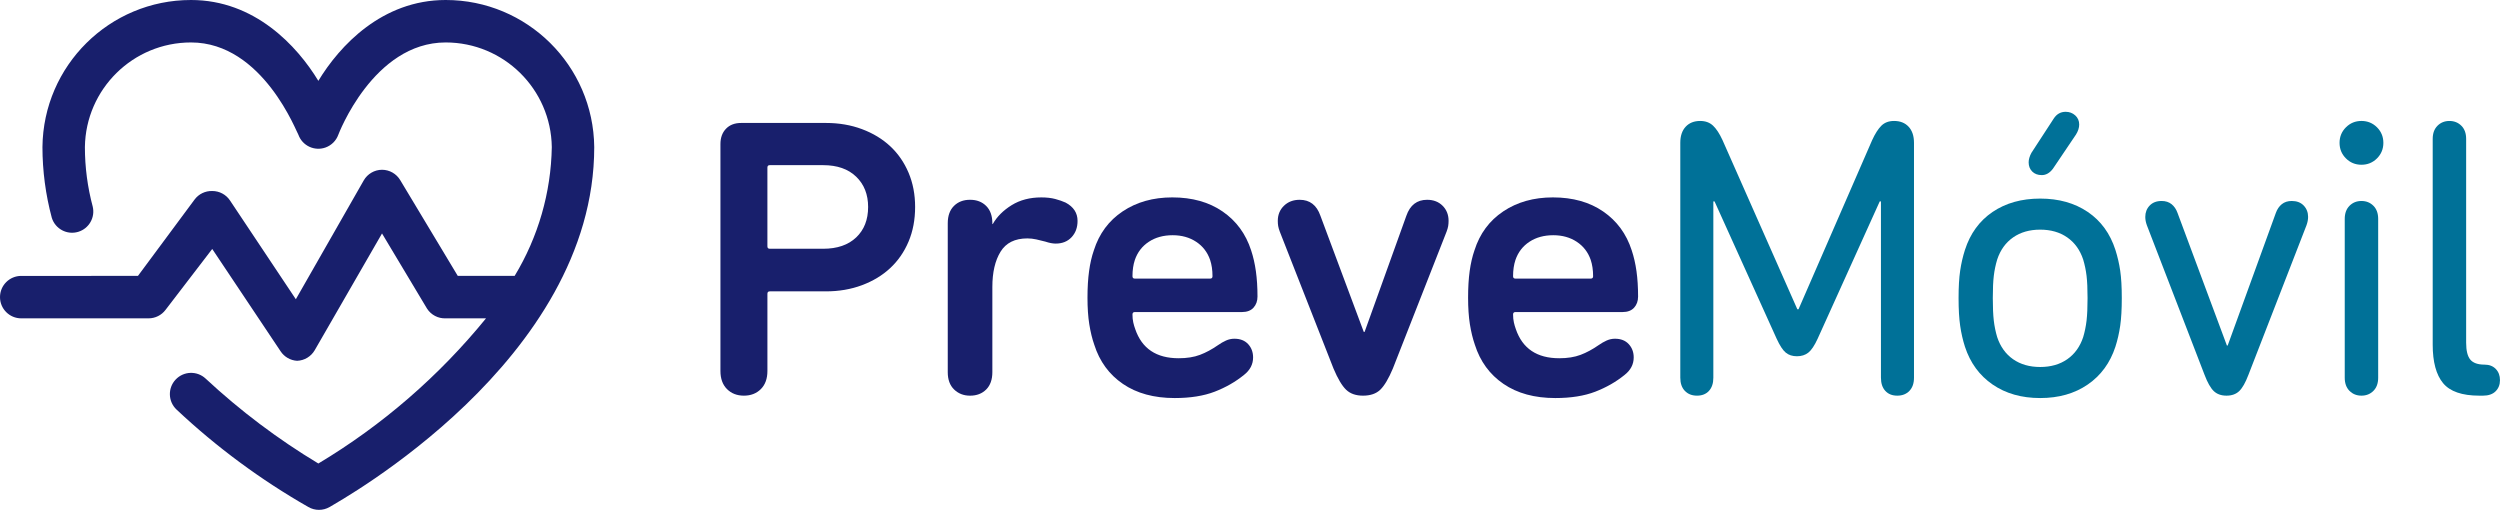 <?xml version="1.0" encoding="utf-8"?>
<!-- Generator: Adobe Illustrator 16.0.4, SVG Export Plug-In . SVG Version: 6.00 Build 0)  -->
<!DOCTYPE svg PUBLIC "-//W3C//DTD SVG 1.1//EN" "http://www.w3.org/Graphics/SVG/1.1/DTD/svg11.dtd">
<svg version="1.1" id="Capa_1" xmlns:x="http://ns.adobe.com/Extensibility/1.0/" xmlns:i="http://ns.adobe.com/AdobeIllustrator/10.0/" xmlns:graph="http://ns.adobe.com/Graphs/1.0/"
	 xmlns="http://www.w3.org/2000/svg" xmlns:xlink="http://www.w3.org/1999/xlink" x="0px" y="0px" width="345.124px"
	 height="70.385px" viewBox="0 0 345.124 70.385" enable-background="new 0 0 345.124 70.385" xml:space="preserve">
<g>
	<g>
		<path fill="#181F6C" d="M102.698,54.62c-0.953,0-1.732-0.301-2.336-0.906c-0.605-0.604-0.906-1.438-0.906-2.5V19.886
			c0-0.879,0.256-1.584,0.77-2.115c0.512-0.531,1.209-0.797,2.088-0.797h11.707c1.795,0,3.453,0.283,4.973,0.852
			s2.822,1.355,3.902,2.363s1.924,2.227,2.529,3.654c0.604,1.43,0.906,3.006,0.906,4.727c0,1.76-0.303,3.354-0.906,4.781
			c-0.605,1.43-1.449,2.648-2.529,3.656s-2.383,1.795-3.902,2.363s-3.178,0.852-4.973,0.852h-7.75c-0.221,0-0.33,0.109-0.33,0.33
			v10.662c0,1.062-0.303,1.896-0.906,2.5C104.428,54.319,103.649,54.62,102.698,54.62z M113.635,34.341
			c1.941,0,3.461-0.521,4.561-1.566s1.648-2.445,1.648-4.205c0-1.721-0.549-3.113-1.648-4.176s-2.619-1.594-4.561-1.594h-7.365
			c-0.221,0-0.33,0.109-0.33,0.328v10.883c0,0.221,0.109,0.33,0.33,0.33H113.635z"/>
		<path fill="#181F6C" d="M136.993,30.933h0.055c0.586-1.025,1.457-1.896,2.609-2.609c1.154-0.715,2.52-1.072,4.096-1.072
			c0.732,0,1.373,0.074,1.924,0.219c0.549,0.148,1.025,0.312,1.428,0.496c1.1,0.586,1.65,1.428,1.65,2.527
			c0,0.916-0.275,1.668-0.826,2.254c-0.549,0.586-1.281,0.879-2.197,0.879c-0.404,0-0.879-0.09-1.43-0.275
			c-0.402-0.109-0.814-0.209-1.236-0.301s-0.834-0.139-1.236-0.139c-1.723,0-2.959,0.615-3.709,1.842
			c-0.752,1.229-1.127,2.85-1.127,4.863v11.762c0,1.027-0.285,1.824-0.852,2.391c-0.57,0.568-1.311,0.852-2.227,0.852
			c-0.879,0-1.613-0.283-2.199-0.852c-0.586-0.566-0.879-1.363-0.879-2.391V30.823c0-1.025,0.283-1.822,0.852-2.391
			s1.311-0.852,2.227-0.852s1.656,0.283,2.227,0.852c0.566,0.568,0.852,1.365,0.852,2.391V30.933z"/>
		<path fill="#181F6C" d="M162.165,54.95c-2.859,0-5.24-0.65-7.145-1.951c-1.906-1.299-3.225-3.105-3.957-5.412
			c-0.295-0.844-0.523-1.787-0.688-2.832c-0.166-1.043-0.248-2.262-0.248-3.654s0.074-2.619,0.221-3.682
			c0.145-1.062,0.365-2.016,0.658-2.857c0.732-2.309,2.062-4.104,3.986-5.387c1.922-1.283,4.203-1.924,6.842-1.924
			c2.748,0,5.064,0.65,6.953,1.951c1.887,1.301,3.195,3.088,3.93,5.359c0.291,0.879,0.512,1.84,0.658,2.885
			c0.146,1.043,0.221,2.207,0.221,3.49c0,0.623-0.184,1.135-0.551,1.539c-0.365,0.402-0.898,0.604-1.594,0.604h-14.783
			c-0.221,0-0.33,0.109-0.33,0.33c0,0.404,0.035,0.77,0.109,1.1s0.166,0.641,0.275,0.934c0.916,2.676,2.912,4.012,5.99,4.012
			c1.135,0,2.117-0.154,2.941-0.467c0.824-0.311,1.656-0.76,2.5-1.346c0.365-0.256,0.732-0.467,1.1-0.633
			c0.365-0.164,0.75-0.248,1.154-0.248c0.805,0,1.438,0.248,1.896,0.742c0.457,0.496,0.686,1.109,0.686,1.842
			c0,0.953-0.422,1.76-1.264,2.418c-1.174,0.953-2.52,1.723-4.039,2.309C166.167,54.657,164.325,54.95,162.165,54.95z
			 M167.385,38.134c0-0.844-0.109-1.594-0.33-2.254c-0.367-1.062-1.008-1.896-1.924-2.5c-0.916-0.605-1.996-0.908-3.242-0.908
			c-1.283,0-2.383,0.303-3.297,0.908c-0.916,0.604-1.559,1.438-1.924,2.5c-0.221,0.66-0.33,1.41-0.33,2.254
			c0,0.219,0.109,0.328,0.33,0.328h10.387C167.276,38.462,167.385,38.353,167.385,38.134z"/>
		<path fill="#181F6C" d="M188.161,54.62c-0.99,0-1.77-0.273-2.336-0.824c-0.568-0.549-1.146-1.52-1.732-2.912l-7.418-18.906
			c-0.111-0.293-0.184-0.549-0.221-0.77s-0.055-0.457-0.055-0.715c0-0.842,0.283-1.539,0.852-2.088
			c0.568-0.551,1.291-0.824,2.172-0.824c1.391,0,2.344,0.732,2.857,2.197l5.99,16.049h0.109l5.771-16.049
			c0.512-1.465,1.465-2.197,2.857-2.197c0.879,0,1.594,0.273,2.145,0.824c0.549,0.549,0.824,1.246,0.824,2.088
			c0,0.258-0.02,0.494-0.055,0.715c-0.037,0.221-0.111,0.477-0.221,0.77l-7.42,18.906c-0.586,1.393-1.164,2.363-1.73,2.912
			C189.983,54.347,189.186,54.62,188.161,54.62z"/>
		<path fill="#181F6C" d="M214.706,54.95c-2.857,0-5.24-0.65-7.145-1.951c-1.906-1.299-3.225-3.105-3.957-5.412
			c-0.293-0.844-0.521-1.787-0.688-2.832c-0.164-1.043-0.246-2.262-0.246-3.654s0.072-2.619,0.219-3.682s0.367-2.016,0.66-2.857
			c0.732-2.309,2.061-4.104,3.984-5.387s4.205-1.924,6.842-1.924c2.748,0,5.066,0.65,6.953,1.951s3.197,3.088,3.93,5.359
			c0.293,0.879,0.514,1.84,0.66,2.885c0.145,1.043,0.219,2.207,0.219,3.49c0,0.623-0.184,1.135-0.549,1.539
			c-0.367,0.402-0.898,0.604-1.594,0.604h-14.785c-0.219,0-0.33,0.109-0.33,0.33c0,0.404,0.037,0.77,0.111,1.1
			c0.072,0.33,0.164,0.641,0.273,0.934c0.916,2.676,2.914,4.012,5.992,4.012c1.135,0,2.115-0.154,2.939-0.467
			c0.824-0.311,1.658-0.76,2.5-1.346c0.367-0.256,0.734-0.467,1.1-0.633c0.367-0.164,0.752-0.248,1.154-0.248
			c0.807,0,1.438,0.248,1.896,0.742c0.457,0.496,0.688,1.109,0.688,1.842c0,0.953-0.422,1.76-1.264,2.418
			c-1.174,0.953-2.52,1.723-4.041,2.309C218.709,54.657,216.868,54.95,214.706,54.95z M219.928,38.134
			c0-0.844-0.111-1.594-0.33-2.254c-0.367-1.062-1.01-1.896-1.924-2.5c-0.916-0.605-1.998-0.908-3.242-0.908
			c-1.283,0-2.383,0.303-3.299,0.908c-0.916,0.604-1.557,1.438-1.924,2.5c-0.219,0.66-0.33,1.41-0.33,2.254
			c0,0.219,0.111,0.328,0.33,0.328h10.389C219.817,38.462,219.928,38.353,219.928,38.134z"/>
		<path fill="#007198" d="M231.963,19.722c0-0.953,0.246-1.695,0.742-2.227c0.494-0.531,1.162-0.797,2.006-0.797
			c0.732,0,1.328,0.221,1.785,0.66c0.459,0.439,0.889,1.1,1.293,1.979l10.332,23.357h0.164l10.168-23.357
			c0.402-0.879,0.824-1.539,1.264-1.979c0.441-0.439,1.025-0.66,1.76-0.66c0.842,0,1.512,0.266,2.006,0.797s0.742,1.273,0.742,2.227
			v32.426c0,0.77-0.211,1.375-0.633,1.814s-0.98,0.658-1.676,0.658c-0.697,0-1.246-0.219-1.648-0.658
			c-0.404-0.439-0.605-1.045-0.605-1.814V27.8h-0.164l-8.574,18.961c-0.439,0.955-0.871,1.596-1.291,1.924
			c-0.422,0.33-0.943,0.496-1.566,0.496s-1.137-0.166-1.539-0.496c-0.404-0.328-0.824-0.969-1.264-1.924L236.69,27.8h-0.164v24.348
			c0,0.77-0.203,1.375-0.605,1.814c-0.404,0.439-0.953,0.658-1.648,0.658c-0.697,0-1.256-0.219-1.678-0.658
			c-0.42-0.439-0.631-1.045-0.631-1.814V19.722z"/>
		<path fill="#007198" d="M281.647,54.95c-2.566,0-4.754-0.621-6.568-1.867s-3.088-2.986-3.82-5.223
			c-0.293-0.914-0.514-1.877-0.658-2.885c-0.146-1.008-0.221-2.281-0.221-3.82s0.074-2.803,0.221-3.791
			c0.145-0.99,0.365-1.941,0.658-2.859c0.732-2.271,2.006-4.02,3.82-5.248c1.814-1.227,4.002-1.842,6.568-1.842
			c2.564,0,4.754,0.615,6.566,1.842c1.814,1.229,3.088,2.977,3.82,5.248c0.293,0.918,0.514,1.869,0.66,2.859
			c0.146,0.988,0.219,2.252,0.219,3.791s-0.072,2.812-0.219,3.82s-0.367,1.971-0.66,2.885c-0.732,2.236-2.006,3.977-3.82,5.223
			C286.401,54.329,284.211,54.95,281.647,54.95z M281.647,50.663c1.465,0,2.711-0.357,3.736-1.07
			c1.025-0.715,1.76-1.732,2.199-3.051c0.219-0.732,0.375-1.492,0.467-2.281c0.092-0.787,0.137-1.822,0.137-3.105
			c0-1.281-0.045-2.309-0.137-3.078s-0.248-1.52-0.467-2.252c-0.439-1.32-1.174-2.336-2.199-3.051s-2.271-1.072-3.736-1.072
			c-1.467,0-2.713,0.357-3.738,1.072s-1.758,1.73-2.197,3.051c-0.221,0.732-0.377,1.482-0.469,2.252s-0.137,1.797-0.137,3.078
			c0,1.283,0.045,2.318,0.137,3.105c0.092,0.789,0.248,1.549,0.469,2.281c0.439,1.318,1.172,2.336,2.197,3.051
			C278.934,50.306,280.18,50.663,281.647,50.663z M281.866,24.173c-0.549,0-0.988-0.164-1.318-0.494s-0.494-0.75-0.494-1.264
			c0-0.404,0.127-0.844,0.385-1.32l3.078-4.727c0.402-0.621,0.951-0.934,1.648-0.934c0.512,0,0.951,0.164,1.318,0.494
			c0.365,0.33,0.549,0.752,0.549,1.264c0,0.441-0.146,0.898-0.439,1.375l-3.188,4.727C282.965,23.88,282.452,24.173,281.866,24.173z
			"/>
		<path fill="#007198" d="M307.368,54.62c-0.732,0-1.318-0.211-1.758-0.631c-0.439-0.422-0.861-1.162-1.266-2.227l-7.969-20.664
			c-0.146-0.402-0.219-0.787-0.219-1.154c0-0.623,0.201-1.145,0.604-1.566s0.953-0.633,1.648-0.633c0.551,0,1.008,0.146,1.375,0.439
			c0.365,0.295,0.641,0.697,0.824,1.209l6.814,18.303h0.111l6.648-18.303c0.184-0.512,0.459-0.914,0.826-1.209
			c0.365-0.293,0.824-0.439,1.373-0.439c0.695,0,1.246,0.211,1.648,0.633s0.605,0.943,0.605,1.566c0,0.367-0.074,0.752-0.221,1.154
			l-8.023,20.664c-0.404,1.064-0.824,1.805-1.264,2.227C308.686,54.409,308.1,54.62,307.368,54.62z"/>
		<path fill="#007198" d="M325.999,22.743c-0.844,0-1.559-0.291-2.143-0.879c-0.588-0.586-0.881-1.299-0.881-2.143
			s0.293-1.557,0.881-2.145c0.584-0.584,1.299-0.879,2.143-0.879c0.842,0,1.557,0.295,2.145,0.879
			c0.584,0.588,0.879,1.301,0.879,2.145s-0.295,1.557-0.879,2.143C327.555,22.452,326.84,22.743,325.999,22.743z M323.69,30.218
			c0-0.768,0.221-1.373,0.66-1.812s0.988-0.66,1.648-0.66s1.209,0.221,1.648,0.66s0.66,1.045,0.66,1.812v21.93
			c0,0.77-0.221,1.375-0.66,1.814s-0.988,0.658-1.648,0.658s-1.209-0.219-1.648-0.658s-0.66-1.045-0.66-1.814V30.218z"/>
		<path fill="#007198" d="M342.266,54.62c-2.383,0-4.049-0.576-5.002-1.73s-1.43-2.922-1.43-5.303V19.171
			c0-0.77,0.221-1.373,0.66-1.812s0.99-0.66,1.648-0.66c0.66,0,1.209,0.221,1.648,0.66c0.441,0.439,0.66,1.043,0.66,1.812v28.141
			c0,1.1,0.193,1.877,0.578,2.336s1.033,0.688,1.951,0.688c0.658,0,1.182,0.201,1.566,0.604c0.385,0.404,0.576,0.916,0.576,1.539
			s-0.201,1.137-0.605,1.539c-0.402,0.402-0.988,0.604-1.758,0.604H342.266z"/>
	</g>
	<g id="Icons_12_">
		<g>
			<path fill="#181F6C" d="M61.525,0c-8.789,0-14.649,6.329-17.578,11.162C41.017,6.329,35.157,0,26.368,0
				C15.121-0.001,5.972,9.058,5.86,20.303c0.003,3.295,0.437,6.574,1.289,9.757c0.475,1.547,2.113,2.416,3.66,1.942
				c1.472-0.451,2.344-1.966,1.995-3.466c-0.719-2.686-1.083-5.453-1.084-8.233c0.112-8.01,6.638-14.443,14.649-14.443
				c9.961,0,14.649,12.599,14.825,12.745c0.552,1.521,2.232,2.306,3.754,1.754c0.815-0.296,1.458-0.938,1.754-1.754
				c0,0,4.804-12.745,14.824-12.745c8.011,0,14.537,6.434,14.649,14.443C76.07,26.58,74.3,32.718,71.047,38.087h-7.852l-7.94-13.213
				c-0.527-0.89-1.485-1.436-2.52-1.437c-1.041,0.007-2,0.564-2.52,1.466L40.841,41.31l-9.082-13.623
				c-0.545-0.828-1.471-1.323-2.461-1.318c-0.953-0.028-1.86,0.408-2.432,1.172l-7.822,10.547H2.93c-1.618,0-2.93,1.312-2.93,2.93
				c0,1.618,1.312,2.93,2.93,2.93h17.579c0.922,0,1.791-0.434,2.344-1.172l6.445-8.408l9.434,14.121
				c0.509,0.777,1.357,1.267,2.285,1.319l0,0c1.009-0.037,1.928-0.591,2.432-1.466l9.288-16.113l6.211,10.371
				c0.56,0.875,1.541,1.388,2.578,1.348h5.567c-6.491,7.975-14.324,14.756-23.145,20.04c-5.577-3.358-10.79-7.286-15.558-11.72
				c-1.181-1.107-3.037-1.049-4.146,0.133c-1.108,1.18-1.049,3.036,0.132,4.145c5.516,5.182,11.623,9.695,18.194,13.448
				c0.906,0.523,2.023,0.523,2.93,0c1.376-0.85,36.534-20.186,36.534-49.689C81.92,9.058,72.771-0.001,61.525,0z"/>
		</g>
	</g>
</g>
</svg>
